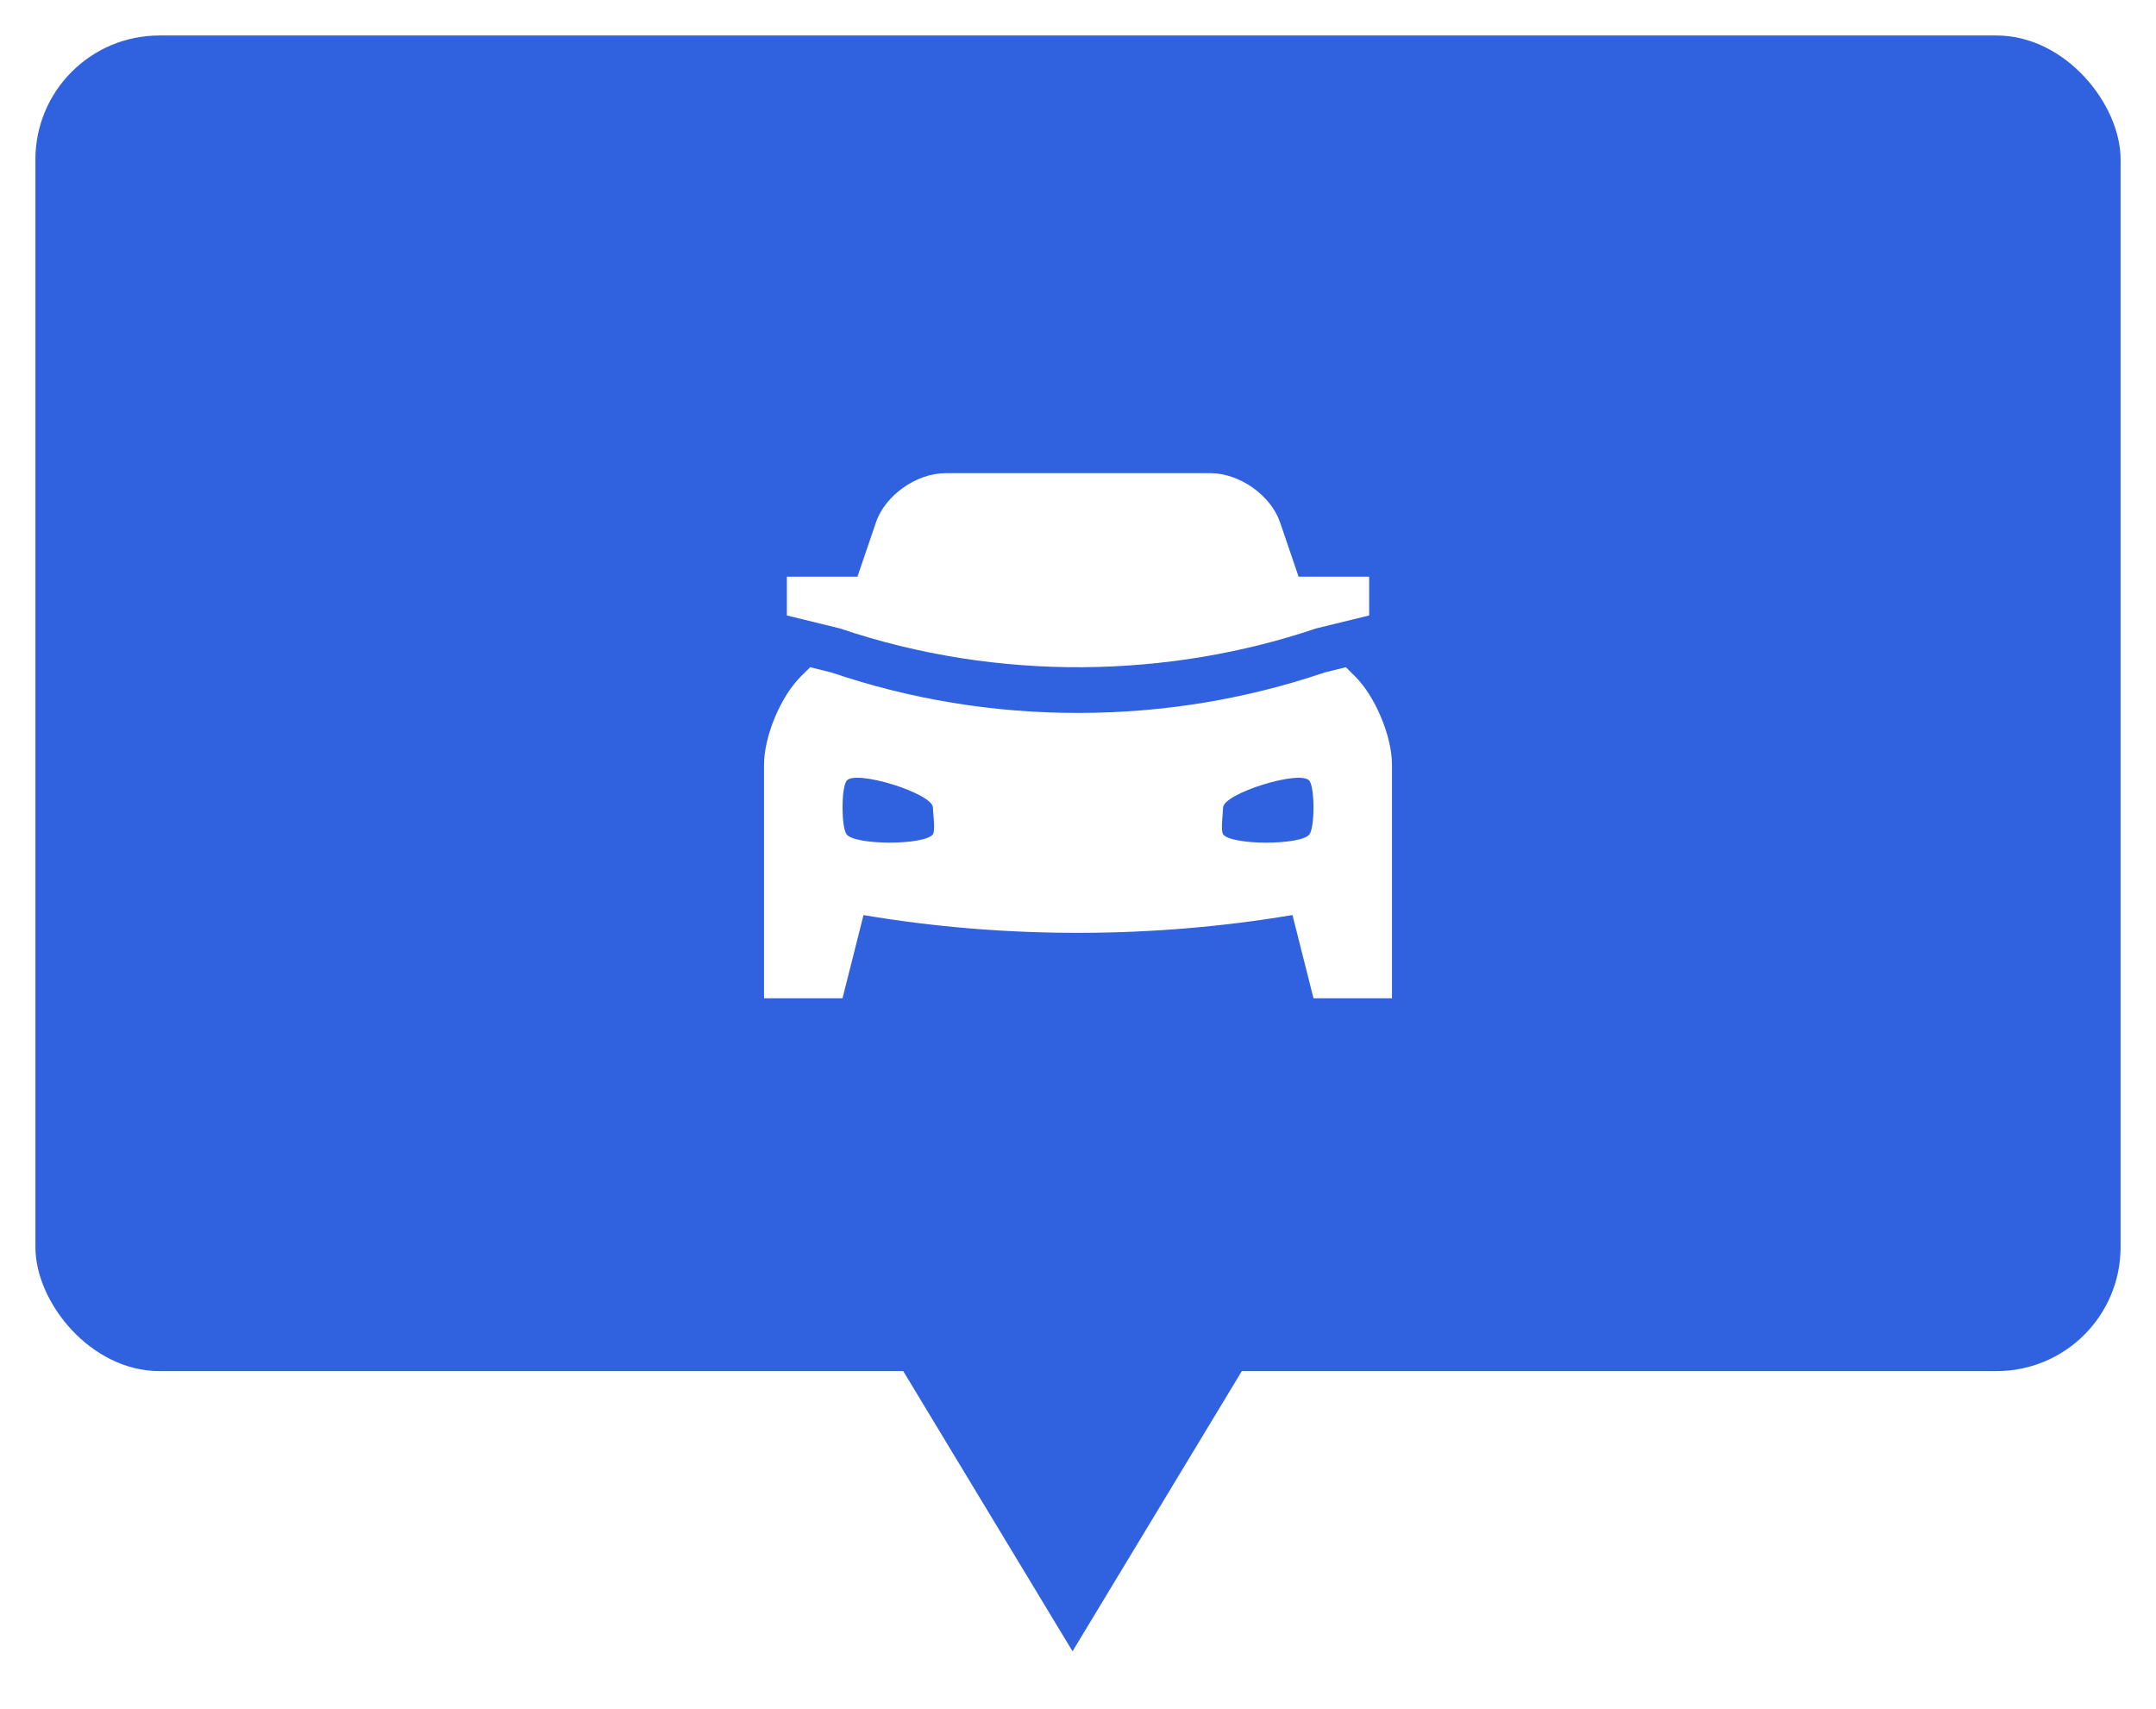 <svg width="487" height="386" viewBox="0 0 487 386" fill="none" xmlns="http://www.w3.org/2000/svg">
<g filter="url(#filter0_d_1836_145)">
<rect x="8" y="3.019" width="471" height="301.735" rx="28" fill="#3061DF"/>
<path d="M284.255 298.545L242.265 368.056L200.275 298.545L284.255 298.545Z" fill="#3061DF"/>
</g>
<path d="M306.064 152.779L304.004 150.736L299.215 151.921C281.385 157.986 262.616 161.066 243.444 161.066C224.336 161.066 205.612 157.986 187.784 151.921L183.002 150.736L180.938 152.779C176.339 157.334 172.58 166.342 172.58 172.785V225.526H190.31L195.05 206.734C227.597 212.228 260.925 211.947 291.947 206.722L296.692 225.526H314.422V172.785C314.422 166.342 310.66 157.334 306.064 152.779ZM210.73 188.477C208.925 190.991 193.021 190.991 191.216 188.477C190.011 186.807 190.011 178.08 191.216 176.409C193.117 173.765 210.73 179.253 210.73 182.447C210.73 183.453 211.328 187.642 210.73 188.477ZM295.791 188.484C293.984 190.997 278.079 190.997 276.277 188.484C275.676 187.648 276.277 183.46 276.277 182.451C276.277 179.258 293.887 173.77 295.791 176.414C296.992 178.086 296.992 186.813 295.791 188.484Z" fill="white"/>
<path d="M293.326 130.276L289.132 117.985C287.048 111.884 279.967 106.895 273.394 106.895H213.609C207.034 106.895 199.951 111.884 197.874 117.985L193.685 130.276H177.738V139.045L189.696 141.968C225.554 154.098 264.052 153.213 297.307 141.968L309.265 139.045V130.276H293.326Z" fill="white"/>
<defs>
<filter id="filter0_d_1836_145" x="0" y="0.019" width="487" height="381.038" filterUnits="userSpaceOnUse" color-interpolation-filters="sRGB">
<feFlood flood-opacity="0" result="BackgroundImageFix"/>
<feColorMatrix in="SourceAlpha" type="matrix" values="0 0 0 0 0 0 0 0 0 0 0 0 0 0 0 0 0 0 127 0" result="hardAlpha"/>
<feOffset dy="5"/>
<feGaussianBlur stdDeviation="4"/>
<feComposite in2="hardAlpha" operator="out"/>
<feColorMatrix type="matrix" values="0 0 0 0 0 0 0 0 0 0 0 0 0 0 0 0 0 0 0.26 0"/>
<feBlend mode="normal" in2="BackgroundImageFix" result="effect1_dropShadow_1836_145"/>
<feBlend mode="normal" in="SourceGraphic" in2="effect1_dropShadow_1836_145" result="shape"/>
</filter>
</defs>
</svg>
